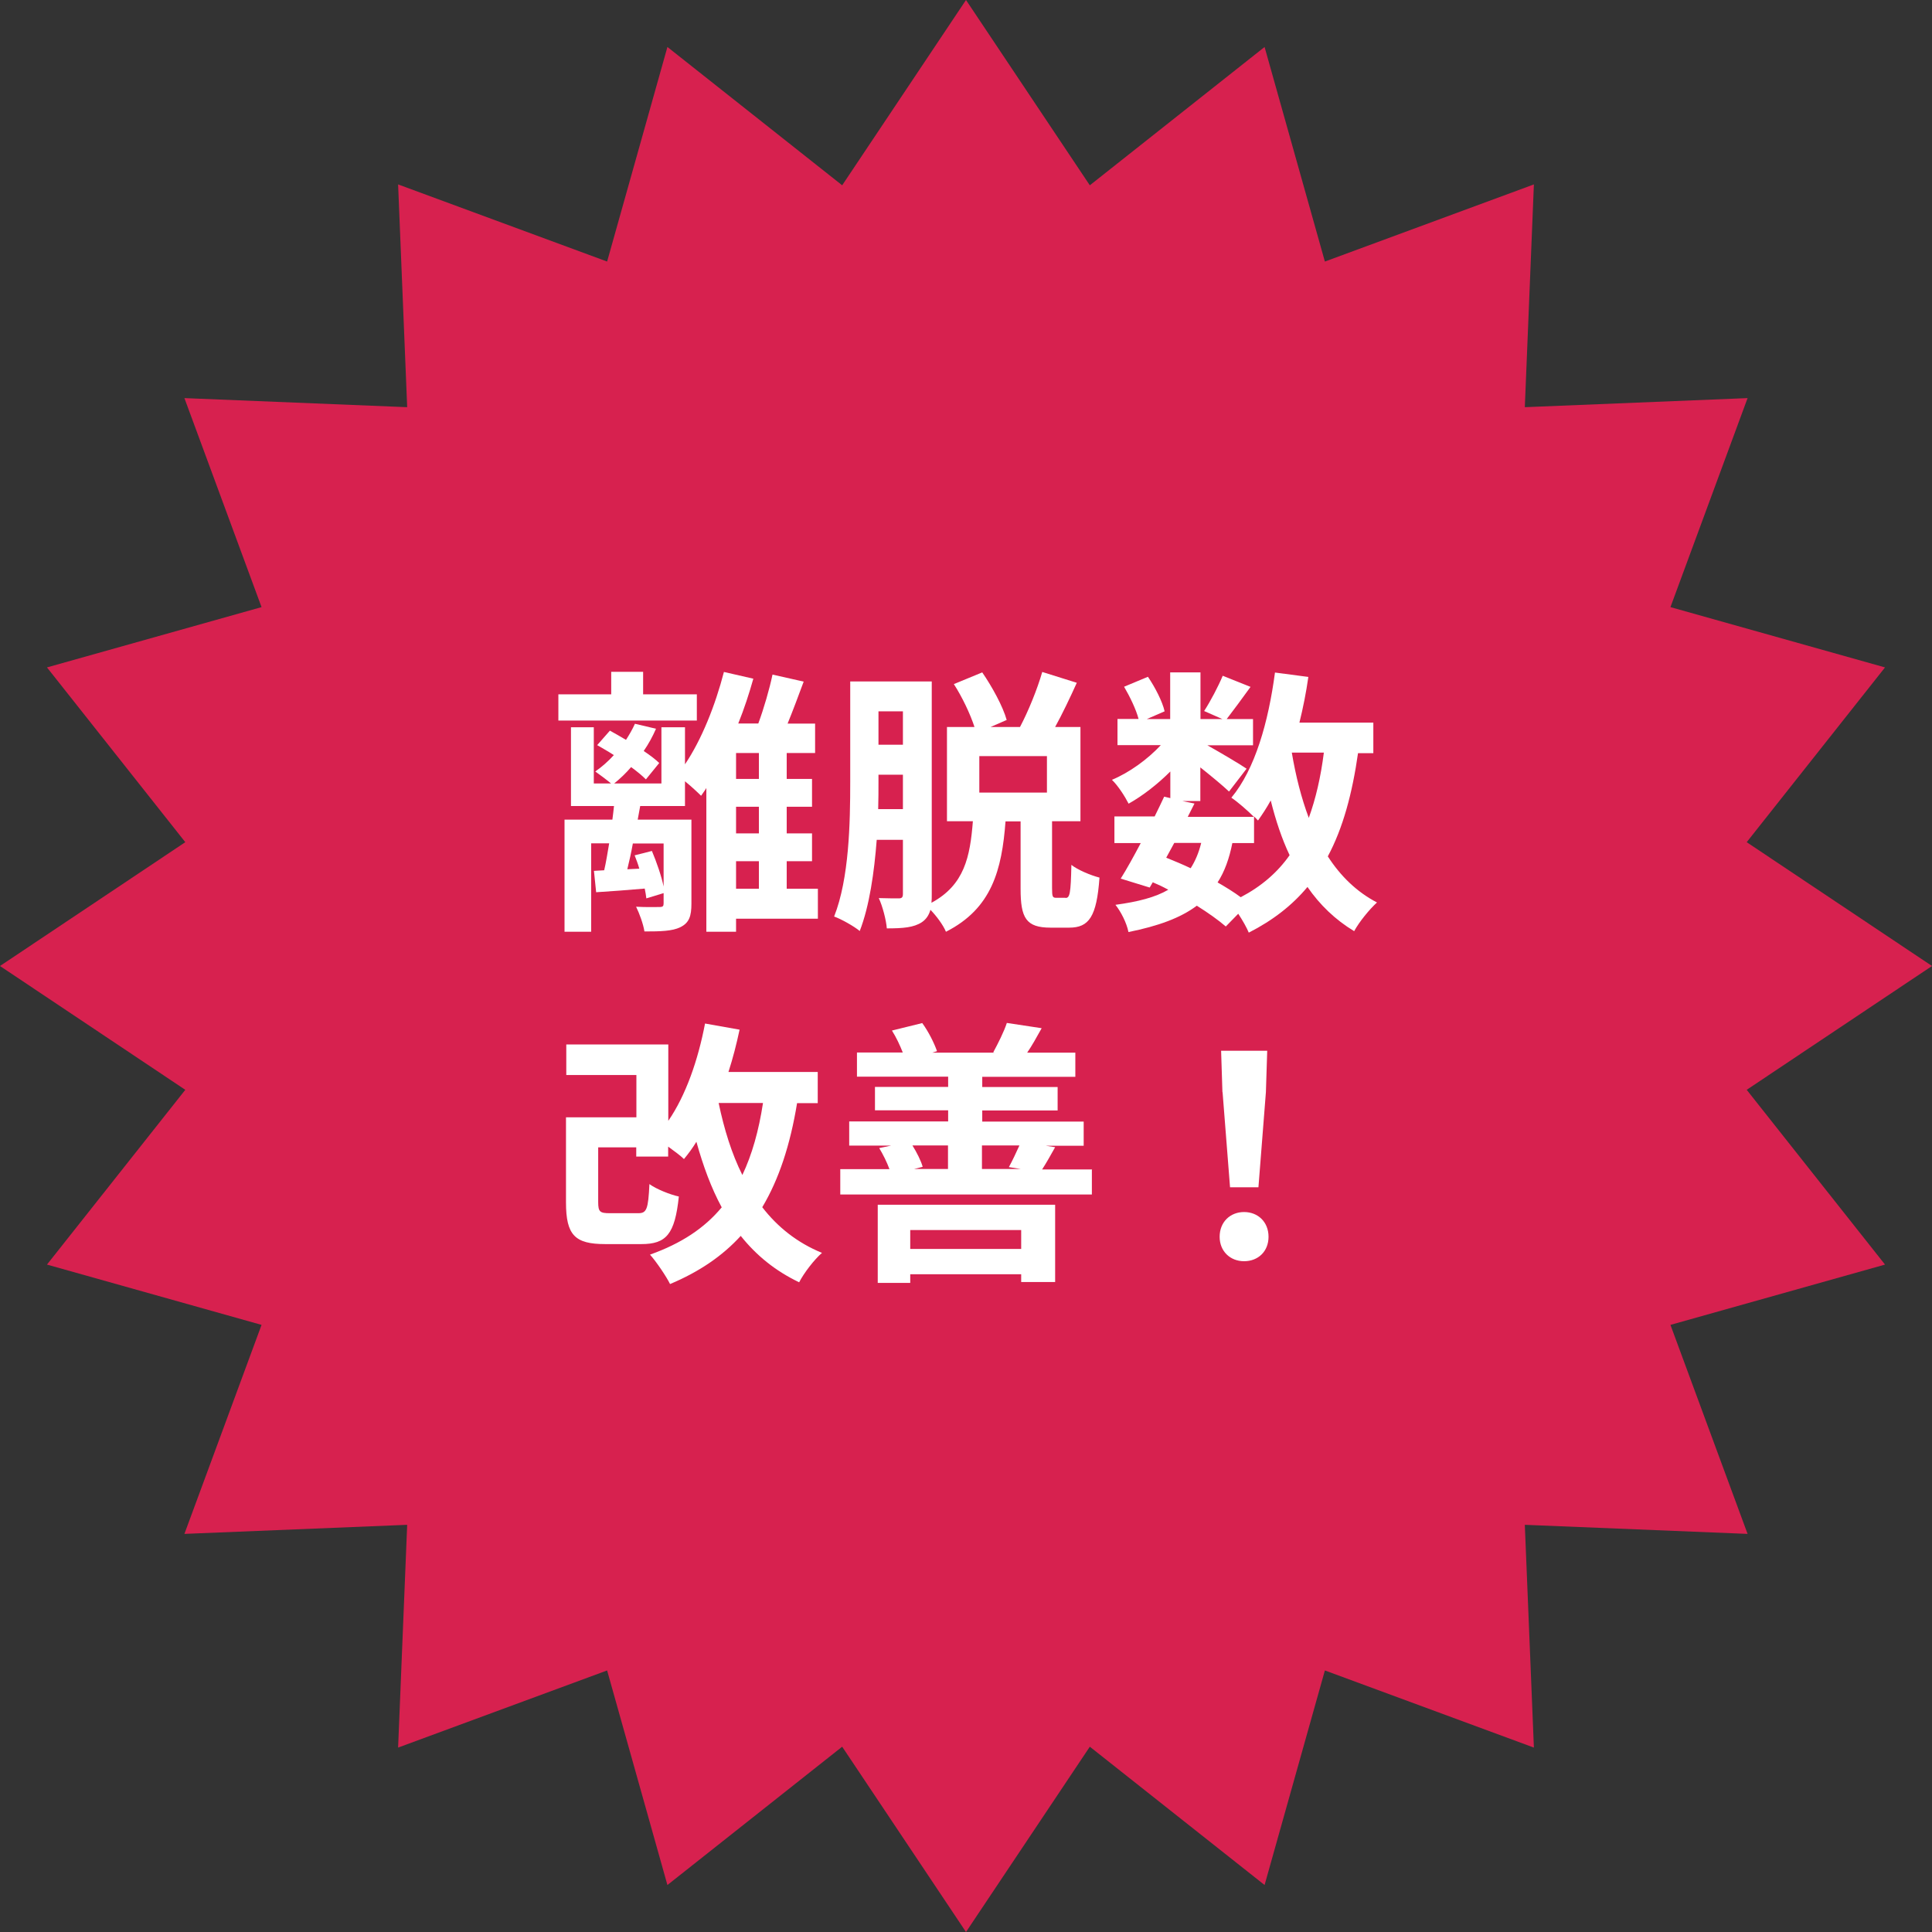<?xml version="1.0" encoding="UTF-8"?>
<svg id="_レイヤー_2" data-name="レイヤー 2" xmlns="http://www.w3.org/2000/svg" viewBox="0 0 132 132">
  <rect x="0" y="0" width="132" height="132" fill="#333333" stroke="none"/>
  <defs>
    <style>
      .cls-1 {
        fill: #fff;
      }

      .cls-2 {
        fill: #d7214f;
      }
    </style>
  </defs>
  <g id="contents">
    <g>
      <polygon class="cls-2" points="132 66 119.34 74.46 128.79 86.4 114.13 90.52 119.4 104.8 104.18 104.18 104.8 119.4 90.52 114.13 86.4 128.79 74.46 119.34 66 132 57.54 119.34 45.6 128.79 41.48 114.13 27.2 119.4 27.82 104.18 12.6 104.8 17.87 90.52 3.21 86.4 12.66 74.46 0 66 12.66 57.54 3.21 45.6 17.87 41.48 12.6 27.2 27.82 27.82 27.2 12.6 41.48 17.87 45.6 3.21 57.54 12.66 66 0 74.46 12.66 86.4 3.21 90.52 17.87 104.8 12.6 104.18 27.82 119.4 27.2 114.13 41.48 128.79 45.6 119.34 57.54 132 66"/>
      <g>
        <path class="cls-1" d="m47.61,49.23h-9.46v-1.79h3.61v-1.54h2.18v1.54h3.67v1.79Zm8.26,13.54h-5.58v.89h-2.03v-9.82c-.11.19-.25.36-.36.53-.25-.25-.68-.65-1.1-.99v1.69h-3.06l-.17.93h3.67v5.74c0,.85-.15,1.31-.76,1.61-.55.27-1.35.29-2.45.29-.08-.51-.34-1.22-.57-1.69.67.04,1.39.02,1.6.02.23,0,.28-.06.28-.25v-.7l-1.18.36c-.02-.19-.06-.42-.11-.67-1.18.1-2.3.19-3.32.25l-.15-1.46.7-.04c.13-.55.23-1.2.34-1.84h-1.23v6.04h-1.82v-7.66h3.27c.04-.32.08-.63.11-.93h-2.94v-5.38h1.56v3.84h1.18c-.3-.25-.78-.61-1.08-.82.46-.32.89-.7,1.27-1.12-.38-.25-.78-.47-1.14-.68l.87-.99c.34.19.72.4,1.1.63.23-.36.44-.72.61-1.1l1.44.34c-.23.53-.51,1.04-.84,1.52.42.28.8.57,1.06.82l-.91,1.12c-.25-.25-.61-.55-1.01-.84-.36.42-.76.8-1.16,1.12h3.23v-3.84h1.61v2.53c1.14-1.69,2.07-4.03,2.66-6.31l2.01.46c-.29,1.03-.63,2.07-1.03,3.06h1.37c.38-1.03.76-2.34.97-3.34l2.13.48c-.36.97-.74,1.99-1.1,2.87h1.88v2.01h-1.94v1.77h1.73v1.9h-1.73v1.82h1.73v1.9h-1.73v1.88h2.13v2.05Zm-12.63-5.15c-.11.63-.25,1.23-.38,1.77l.82-.04c-.09-.32-.21-.63-.32-.91l1.18-.3c.32.76.65,1.71.8,2.43v-2.94h-2.09Zm8.61-6.17h-1.56v1.77h1.56v-1.77Zm0,3.67h-1.56v1.82h1.56v-1.82Zm-1.56,5.6h1.56v-1.88h-1.56v1.88Z"/>
        <path class="cls-1" d="m72.8,61.35c.29,0,.36-.28.4-2.26.42.34,1.33.72,1.92.87-.19,2.68-.72,3.42-2.07,3.42h-1.27c-1.69,0-2.05-.67-2.05-2.66v-4.6h-1.03c-.25,3.31-.93,5.95-4.07,7.54-.19-.46-.65-1.08-1.06-1.5-.1.36-.29.65-.59.85-.55.36-1.27.42-2.39.42-.04-.55-.29-1.52-.55-2.07.59.02,1.16.02,1.37.02s.28-.08.28-.3v-3.7h-1.79c-.17,2.2-.49,4.5-1.16,6.23-.38-.32-1.27-.82-1.75-.99,1.03-2.6,1.1-6.42,1.1-9.18v-6.88h5.57v14.55c0,.21,0,.4-.02.57,2.26-1.22,2.64-3.15,2.83-5.57h-1.77v-6.44h1.88c-.29-.89-.84-2.05-1.41-2.93l1.94-.8c.68.99,1.41,2.32,1.67,3.25l-1.1.48h2.01c.57-1.08,1.18-2.58,1.52-3.76l2.36.74c-.47,1.04-.99,2.13-1.48,3.02h1.73v6.44h-1.94v4.58c0,.59.04.65.29.65h.63Zm-11.11-6.06v-2.36h-1.67v.51c0,.57,0,1.18-.02,1.84h1.69Zm-1.67-6.69v2.28h1.67v-2.28h-1.67Zm11.51,3.06h-4.62v2.49h4.62v-2.49Z"/>
        <path class="cls-1" d="m92.79,51.42c-.4,2.81-1.04,5.17-2.07,7.09.87,1.35,1.98,2.43,3.36,3.15-.51.46-1.22,1.33-1.56,1.96-1.29-.78-2.34-1.79-3.19-3.02-1.04,1.25-2.36,2.28-4.01,3.12-.13-.32-.42-.84-.72-1.29l-.85.87c-.51-.44-1.2-.93-1.98-1.42-1.12.84-2.64,1.39-4.67,1.8-.13-.65-.53-1.41-.89-1.86,1.54-.21,2.72-.51,3.61-1.03-.34-.19-.7-.36-1.06-.51l-.21.36-1.98-.61c.42-.67.89-1.52,1.37-2.43h-1.8v-1.82h2.75c.23-.48.46-.93.65-1.35l.42.1v-1.82c-.87.87-1.9,1.67-2.85,2.2-.25-.49-.72-1.23-1.14-1.63,1.16-.48,2.43-1.39,3.34-2.37h-2.96v-1.79h1.44c-.17-.65-.59-1.52-.99-2.2l1.63-.68c.49.72.99,1.69,1.14,2.36l-1.22.53h1.6v-3.19h2.07v3.19h1.5l-1.25-.55c.44-.68.97-1.69,1.27-2.41l1.9.76c-.59.82-1.18,1.61-1.63,2.2h1.8v1.79h-3.12c.91.51,2.26,1.31,2.68,1.6l-1.2,1.56c-.42-.4-1.22-1.06-1.96-1.65v2.3h-1.22l.82.17-.46.91h4.52c-.44-.44-1.12-1.03-1.54-1.31,1.62-1.94,2.53-5.17,2.98-8.55l2.28.3c-.15,1.06-.36,2.11-.61,3.12h5.05v2.09h-1.06Zm-13.11,7.18c.57.23,1.12.46,1.67.72.3-.47.55-1.04.72-1.73h-1.84l-.55,1.01Zm4.52-1.01c-.21,1.06-.53,1.96-1.01,2.7.59.34,1.14.68,1.58,1.01,1.41-.74,2.51-1.69,3.34-2.87-.53-1.12-.95-2.38-1.29-3.74-.27.49-.57.95-.87,1.37-.08-.08-.15-.17-.27-.28v1.82h-1.48Zm4.06-6.17c.27,1.6.65,3.1,1.16,4.46.47-1.29.82-2.79,1.03-4.46h-2.19Z"/>
        <path class="cls-1" d="m54.46,75.36c-.47,2.87-1.24,5.21-2.38,7.12,1.04,1.35,2.39,2.43,4.08,3.12-.53.46-1.23,1.37-1.56,2.01-1.63-.78-2.93-1.84-3.99-3.17-1.25,1.37-2.83,2.45-4.83,3.29-.25-.51-.93-1.52-1.37-2.01,2.13-.76,3.71-1.8,4.9-3.23-.72-1.33-1.27-2.83-1.73-4.48-.27.44-.55.82-.85,1.18-.23-.23-.67-.55-1.08-.85v.68h-2.18v-.63h-2.6v3.74c0,.67.12.76.8.76h1.94c.57,0,.68-.27.76-1.99.46.34,1.41.72,2.01.85-.27,2.58-.86,3.25-2.56,3.25h-2.47c-2.07,0-2.68-.61-2.68-2.85v-5.81h4.81v-2.89h-4.79v-2.09h6.97v5.22c1.2-1.75,2.03-4.14,2.51-6.65l2.36.42c-.21.99-.46,1.96-.76,2.89h6.1v2.13h-1.41Zm-5.36,0c.38,1.81.89,3.46,1.62,4.92.66-1.39,1.12-3.02,1.41-4.92h-3.02Z"/>
        <path class="cls-1" d="m74.6,79.88v1.73h-17.19v-1.73h3.36c-.17-.47-.44-1.01-.7-1.44l.82-.17h-2.87v-1.65h6.76v-.76h-5v-1.6h5v-.7h-6.23v-1.65h3.13c-.19-.49-.46-1.06-.74-1.5l2.07-.51c.42.57.82,1.37,1.01,1.92l-.32.1h4.25l-.09-.02c.32-.59.74-1.42.93-2.01l2.38.36c-.36.65-.68,1.22-.99,1.67h3.29v1.65h-6.36v.7h5.15v1.6h-5.15v.76h6.93v1.65h-2.6l.65.1c-.34.61-.63,1.12-.89,1.52h3.42Zm-14.63,2.43h12.12v5.28h-2.32v-.53h-7.58v.59h-2.22v-5.34Zm2.22,1.73v1.29h7.58v-1.29h-7.58Zm.15-5.78c.3.48.59,1.06.7,1.46l-.59.15h2.32v-1.61h-2.43Zm4.75,0v1.61h2.66l-.82-.13c.23-.42.51-1.01.72-1.48h-2.56Z"/>
        <path class="cls-1" d="m83.33,84.5c0-1.01.72-1.69,1.67-1.69s1.67.68,1.67,1.69-.72,1.67-1.67,1.67-1.67-.68-1.67-1.67Zm.19-9.88l-.09-2.83h3.15l-.09,2.83-.51,6.5h-1.94l-.51-6.5Z"/>
      </g>
    </g>
  </g>
</svg>